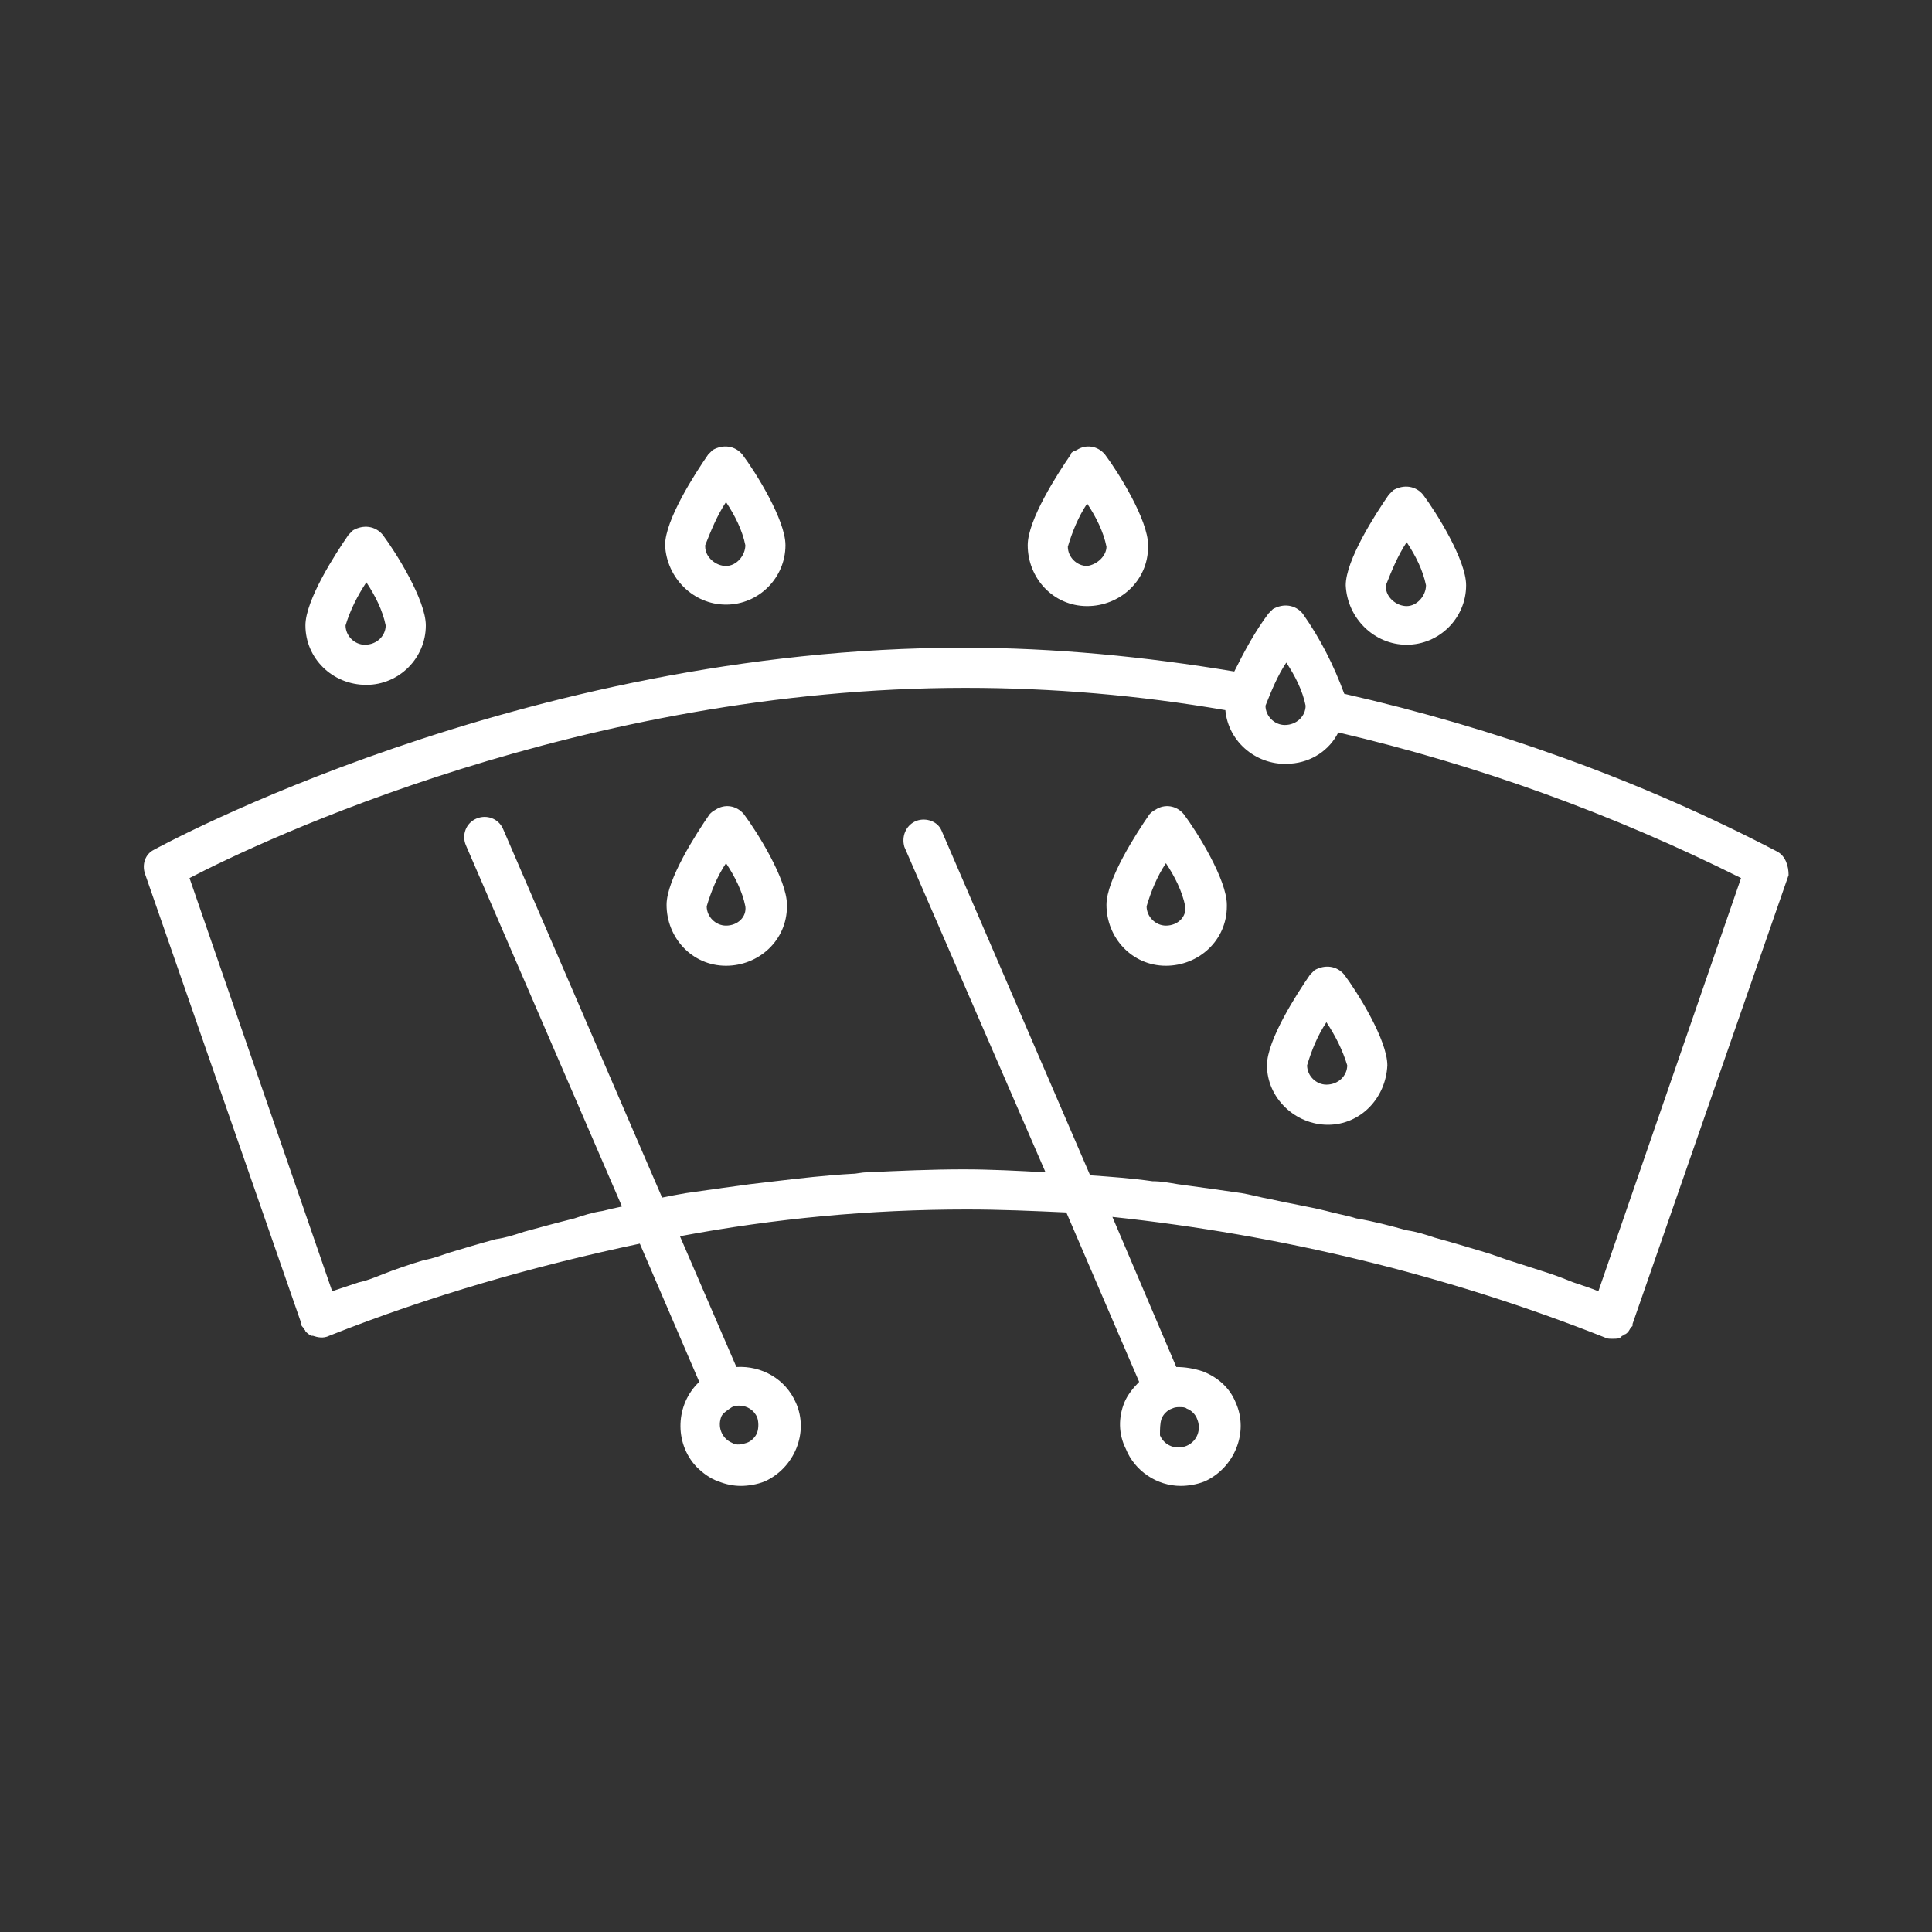 <?xml version="1.0" encoding="UTF-8"?>
<!-- Generator: Adobe Illustrator 27.1.0, SVG Export Plug-In . SVG Version: 6.00 Build 0)  -->
<svg xmlns="http://www.w3.org/2000/svg" xmlns:xlink="http://www.w3.org/1999/xlink" version="1.1" id="Calque_1" x="0px" y="0px" viewBox="0 0 130 130" style="enable-background:new 0 0 130 130;" xml:space="preserve">
<rect x="0" y="0" width="130" height="130" fill="#333333" stroke="none"/>
<style type="text/css">
	.st0{fill:#FFFFFF;}
</style>
<g id="noun-wiper-5234828" transform="translate(-110.748 -128.417)">
	<path id="Tracé_77" class="st0" d="M230.3,185.7c-9.2-4.8-19-8.3-29.1-10.6c-0.7-1.9-1.6-3.7-2.8-5.4c-0.5-0.6-1.3-0.7-2-0.3   c-0.1,0.1-0.2,0.2-0.3,0.3c-0.9,1.2-1.6,2.5-2.3,3.9c-6-1-12.1-1.6-18.2-1.6c-29.8,0-54.3,13.5-54.5,13.6c-0.6,0.3-0.8,1-0.6,1.6   l10.5,30.2v0.1c0,0.1,0.1,0.2,0.2,0.3c0,0.1,0.1,0.1,0.1,0.2c0.1,0.1,0.2,0.2,0.4,0.3c0,0,0,0,0.1,0c0.3,0.1,0.7,0.2,1.1,0   c6.8-2.7,13.8-4.7,20.9-6.2l4,9.3c-1.6,1.5-1.7,4.1-0.2,5.7c0.4,0.4,0.9,0.8,1.5,1c0.5,0.2,1,0.3,1.5,0.3c0.5,0,1.1-0.1,1.6-0.3   c2-0.9,3-3.3,2.1-5.3c-0.7-1.6-2.3-2.5-4-2.4l-3.8-8.8c6.4-1.2,12.8-1.8,19.3-1.8c2.3,0,4.5,0.1,6.7,0.2l4.9,11.4   c-0.4,0.4-0.8,0.9-1,1.4c-0.4,1-0.4,2.1,0.1,3.1c0.6,1.5,2.1,2.5,3.7,2.5c0.5,0,1.1-0.1,1.6-0.3c2-0.9,3-3.3,2.1-5.3   c-0.4-1-1.2-1.7-2.2-2.1c-0.6-0.2-1.2-0.3-1.8-0.3l-4.3-10.1c11.3,1.2,22.5,3.9,33.1,8.1c0.2,0.1,0.3,0.1,0.5,0.1c0,0,0,0,0.1,0   c0.2,0,0.4,0,0.5-0.1c0,0,0.1-0.1,0.1-0.1c0.1,0,0.1-0.1,0.2-0.1c0.2-0.1,0.3-0.3,0.4-0.5c0,0,0.1,0,0.1-0.1v-0.1l10.5-30.2   C231.1,186.7,230.9,186,230.3,185.7C230.3,185.7,230.3,185.7,230.3,185.7L230.3,185.7z M160,223.1c0.2-0.1,0.4-0.1,0.5-0.1   c0.5,0,1,0.3,1.2,0.8c0.1,0.3,0.1,0.7,0,1c-0.1,0.3-0.4,0.6-0.7,0.7c-0.3,0.1-0.7,0.2-1,0c-0.7-0.3-1-1.1-0.7-1.8   C159.4,223.5,159.7,223.3,160,223.1L160,223.1z M188.9,223.9c0.1-0.3,0.4-0.6,0.7-0.7c0.2-0.1,0.4-0.1,0.5-0.1c0.2,0,0.4,0,0.5,0.1   c0.3,0.1,0.6,0.4,0.7,0.7c0.3,0.7,0,1.5-0.7,1.8c-0.7,0.3-1.5,0-1.8-0.7C188.8,224.6,188.8,224.2,188.9,223.9L188.9,223.9z    M197.3,173c0.6,0.9,1.1,1.9,1.3,2.9c0,0.7-0.6,1.3-1.4,1.3c-0.7,0-1.3-0.6-1.3-1.3C196.3,174.9,196.7,173.9,197.3,173L197.3,173z    M218.3,215.3c-0.5-0.2-1.1-0.4-1.7-0.6c-0.5-0.2-1-0.4-1.6-0.6c-0.9-0.3-1.9-0.6-2.8-0.9c-0.6-0.2-1.1-0.4-1.8-0.6   c-1-0.3-2-0.6-3.1-0.9c-0.6-0.2-1.2-0.4-1.9-0.5c-1.1-0.3-2.2-0.6-3.4-0.8c-0.6-0.2-1.3-0.3-2-0.5c-1.2-0.3-2.5-0.5-3.8-0.8   c-0.6-0.1-1.3-0.3-1.9-0.4c-1.4-0.2-2.8-0.4-4.3-0.6c-0.6-0.1-1.1-0.2-1.7-0.2c-1.4-0.2-2.8-0.3-4.2-0.4l-10-23.2   c-0.3-0.7-1.2-0.9-1.8-0.6c-0.6,0.3-0.9,1-0.7,1.7l9.5,21.9c-1.8-0.1-3.7-0.2-5.5-0.2c-2.2,0-4.4,0.1-6.5,0.2c-0.4,0-0.7,0.1-1,0.1   c-1.8,0.1-3.5,0.3-5.2,0.5l-1.7,0.2c-1.5,0.2-2.9,0.4-4.3,0.6c-0.6,0.1-1.1,0.2-1.6,0.3l-10.7-24.8c-0.3-0.7-1.1-1-1.8-0.7   s-1,1.1-0.7,1.8l10.5,24.3c-0.5,0.1-0.9,0.2-1.3,0.3c-0.7,0.1-1.3,0.3-1.9,0.5c-1.2,0.3-2.3,0.6-3.4,0.9c-0.6,0.2-1.2,0.4-1.9,0.5   c-1.1,0.3-2.1,0.6-3.1,0.9c-0.6,0.2-1.1,0.4-1.7,0.5c-1,0.3-1.9,0.6-2.9,1c-0.5,0.2-1,0.4-1.5,0.5c-0.6,0.2-1.2,0.4-1.8,0.6   l-9.6-27.8c4.8-2.5,26.5-12.8,52.2-12.8c5.9,0,11.7,0.5,17.5,1.5c0.2,2.2,2.2,3.8,4.4,3.6c1.4-0.1,2.6-0.9,3.2-2.1   c9.4,2.2,18.5,5.5,27.1,9.8L218.3,215.3z"></path>
	<path id="Tracé_78" class="st0" d="M188.1,183.2c-0.9,1.3-2.9,4.4-2.9,6.1c0,2.2,1.7,4.1,4,4.1c2.2,0,4.1-1.7,4.1-4   c0,0,0-0.1,0-0.1c0-1.7-2-4.9-2.9-6.1c-0.5-0.6-1.3-0.7-1.9-0.3C188.3,183,188.2,183.1,188.1,183.2L188.1,183.2z M189.2,190.7   c-0.7,0-1.3-0.6-1.3-1.3c0,0,0,0,0,0c0.3-1,0.7-2,1.3-2.9c0.6,0.9,1.1,1.9,1.3,2.9C190.6,190.1,190,190.7,189.2,190.7   C189.3,190.7,189.3,190.7,189.2,190.7L189.2,190.7z"></path>
	<path id="Tracé_79" class="st0" d="M198.9,194c-0.9,1.3-2.9,4.4-2.9,6.1c0,2.2,1.9,4,4.1,4c2.2,0,3.9-1.8,4-4c0-1.7-2-4.9-2.9-6.1   c-0.5-0.6-1.3-0.7-2-0.3C199.1,193.8,199,193.9,198.9,194L198.9,194z M201.4,200.1c0,0.7-0.6,1.3-1.4,1.3c-0.7,0-1.3-0.6-1.3-1.3   c0.3-1,0.7-2,1.3-2.9C200.6,198.1,201.1,199.1,201.4,200.1z"></path>
	<path id="Tracé_80" class="st0" d="M182.8,159c-0.9,1.3-2.9,4.4-2.9,6.1c0,2.2,1.7,4.1,4,4.1c2.2,0,4.1-1.7,4.1-4c0,0,0-0.1,0-0.1   c0-1.7-2-4.9-2.9-6.1c-0.5-0.6-1.3-0.7-1.9-0.3C182.9,158.8,182.8,158.9,182.8,159L182.8,159z M183.9,166.5c-0.7,0-1.3-0.6-1.3-1.3   c0,0,0,0,0,0c0.3-1,0.7-2,1.3-2.9c0.6,0.9,1.1,1.9,1.3,2.9C185.2,165.8,184.6,166.4,183.9,166.5   C183.9,166.5,183.9,166.5,183.9,166.5L183.9,166.5z"></path>
	<path id="Tracé_81" class="st0" d="M159.6,169.1c2.2,0,4-1.8,4-4c0,0,0,0,0,0c0-1.7-2-4.9-2.9-6.1c-0.5-0.6-1.3-0.7-2-0.3   c-0.1,0.1-0.2,0.2-0.3,0.3c-0.9,1.3-2.9,4.4-2.9,6.1C155.6,167.3,157.4,169.1,159.6,169.1C159.6,169.1,159.6,169.1,159.6,169.1   L159.6,169.1z M159.6,162.2c0.6,0.9,1.1,1.9,1.3,2.9c0,0.7-0.6,1.4-1.3,1.4s-1.4-0.6-1.4-1.3c0,0,0,0,0-0.1   C158.6,164.1,159,163.1,159.6,162.2z"></path>
	<path id="Tracé_82" class="st0" d="M135.4,174.5c2.2,0,4-1.8,4-4c0,0,0,0,0,0c0-1.7-2-4.9-2.9-6.1c-0.5-0.6-1.3-0.7-2-0.3   c-0.1,0.1-0.2,0.2-0.3,0.3c-0.9,1.3-2.9,4.4-2.9,6.1C131.3,172.7,133.1,174.5,135.4,174.5C135.4,174.5,135.4,174.5,135.4,174.5   L135.4,174.5z M135.4,167.6c0.6,0.9,1.1,1.9,1.3,2.9c0,0.7-0.6,1.3-1.4,1.3c-0.7,0-1.3-0.6-1.3-1.3   C134.3,169.5,134.8,168.5,135.4,167.6L135.4,167.6z"></path>
	<path id="Tracé_83" class="st0" d="M158.5,183.2c-0.9,1.3-2.9,4.4-2.9,6.1c0,2.2,1.7,4.1,4,4.1c2.2,0,4.1-1.7,4.1-4   c0,0,0-0.1,0-0.1c0-1.7-2-4.9-2.9-6.1c-0.5-0.6-1.3-0.7-1.9-0.3C158.7,183,158.6,183.1,158.5,183.2L158.5,183.2z M159.6,190.7   c-0.7,0-1.3-0.6-1.3-1.3c0,0,0,0,0,0c0.3-1,0.7-2,1.3-2.9c0.6,0.9,1.1,1.9,1.3,2.9C161,190.1,160.4,190.7,159.6,190.7   C159.6,190.7,159.6,190.7,159.6,190.7L159.6,190.7z"></path>
	<path id="Tracé_84" class="st0" d="M205.4,171.8c2.2,0,4-1.8,4-4c0,0,0,0,0,0c0-1.7-2-4.9-2.9-6.1c-0.5-0.6-1.3-0.7-2-0.3   c-0.1,0.1-0.2,0.2-0.3,0.3c-0.9,1.3-2.9,4.4-2.9,6.1C201.4,170,203.2,171.8,205.4,171.8C205.4,171.8,205.4,171.8,205.4,171.8   L205.4,171.8z M205.4,164.9c0.6,0.9,1.1,1.9,1.3,2.9c0,0.7-0.6,1.4-1.3,1.4s-1.4-0.6-1.4-1.3c0,0,0,0,0-0.1   C204.4,166.8,204.8,165.8,205.4,164.9z"></path>
</g>
<g>
</g>
<g>
</g>
<g>
</g>
<g>
</g>
<g>
</g>
<g>
</g>
</svg>
